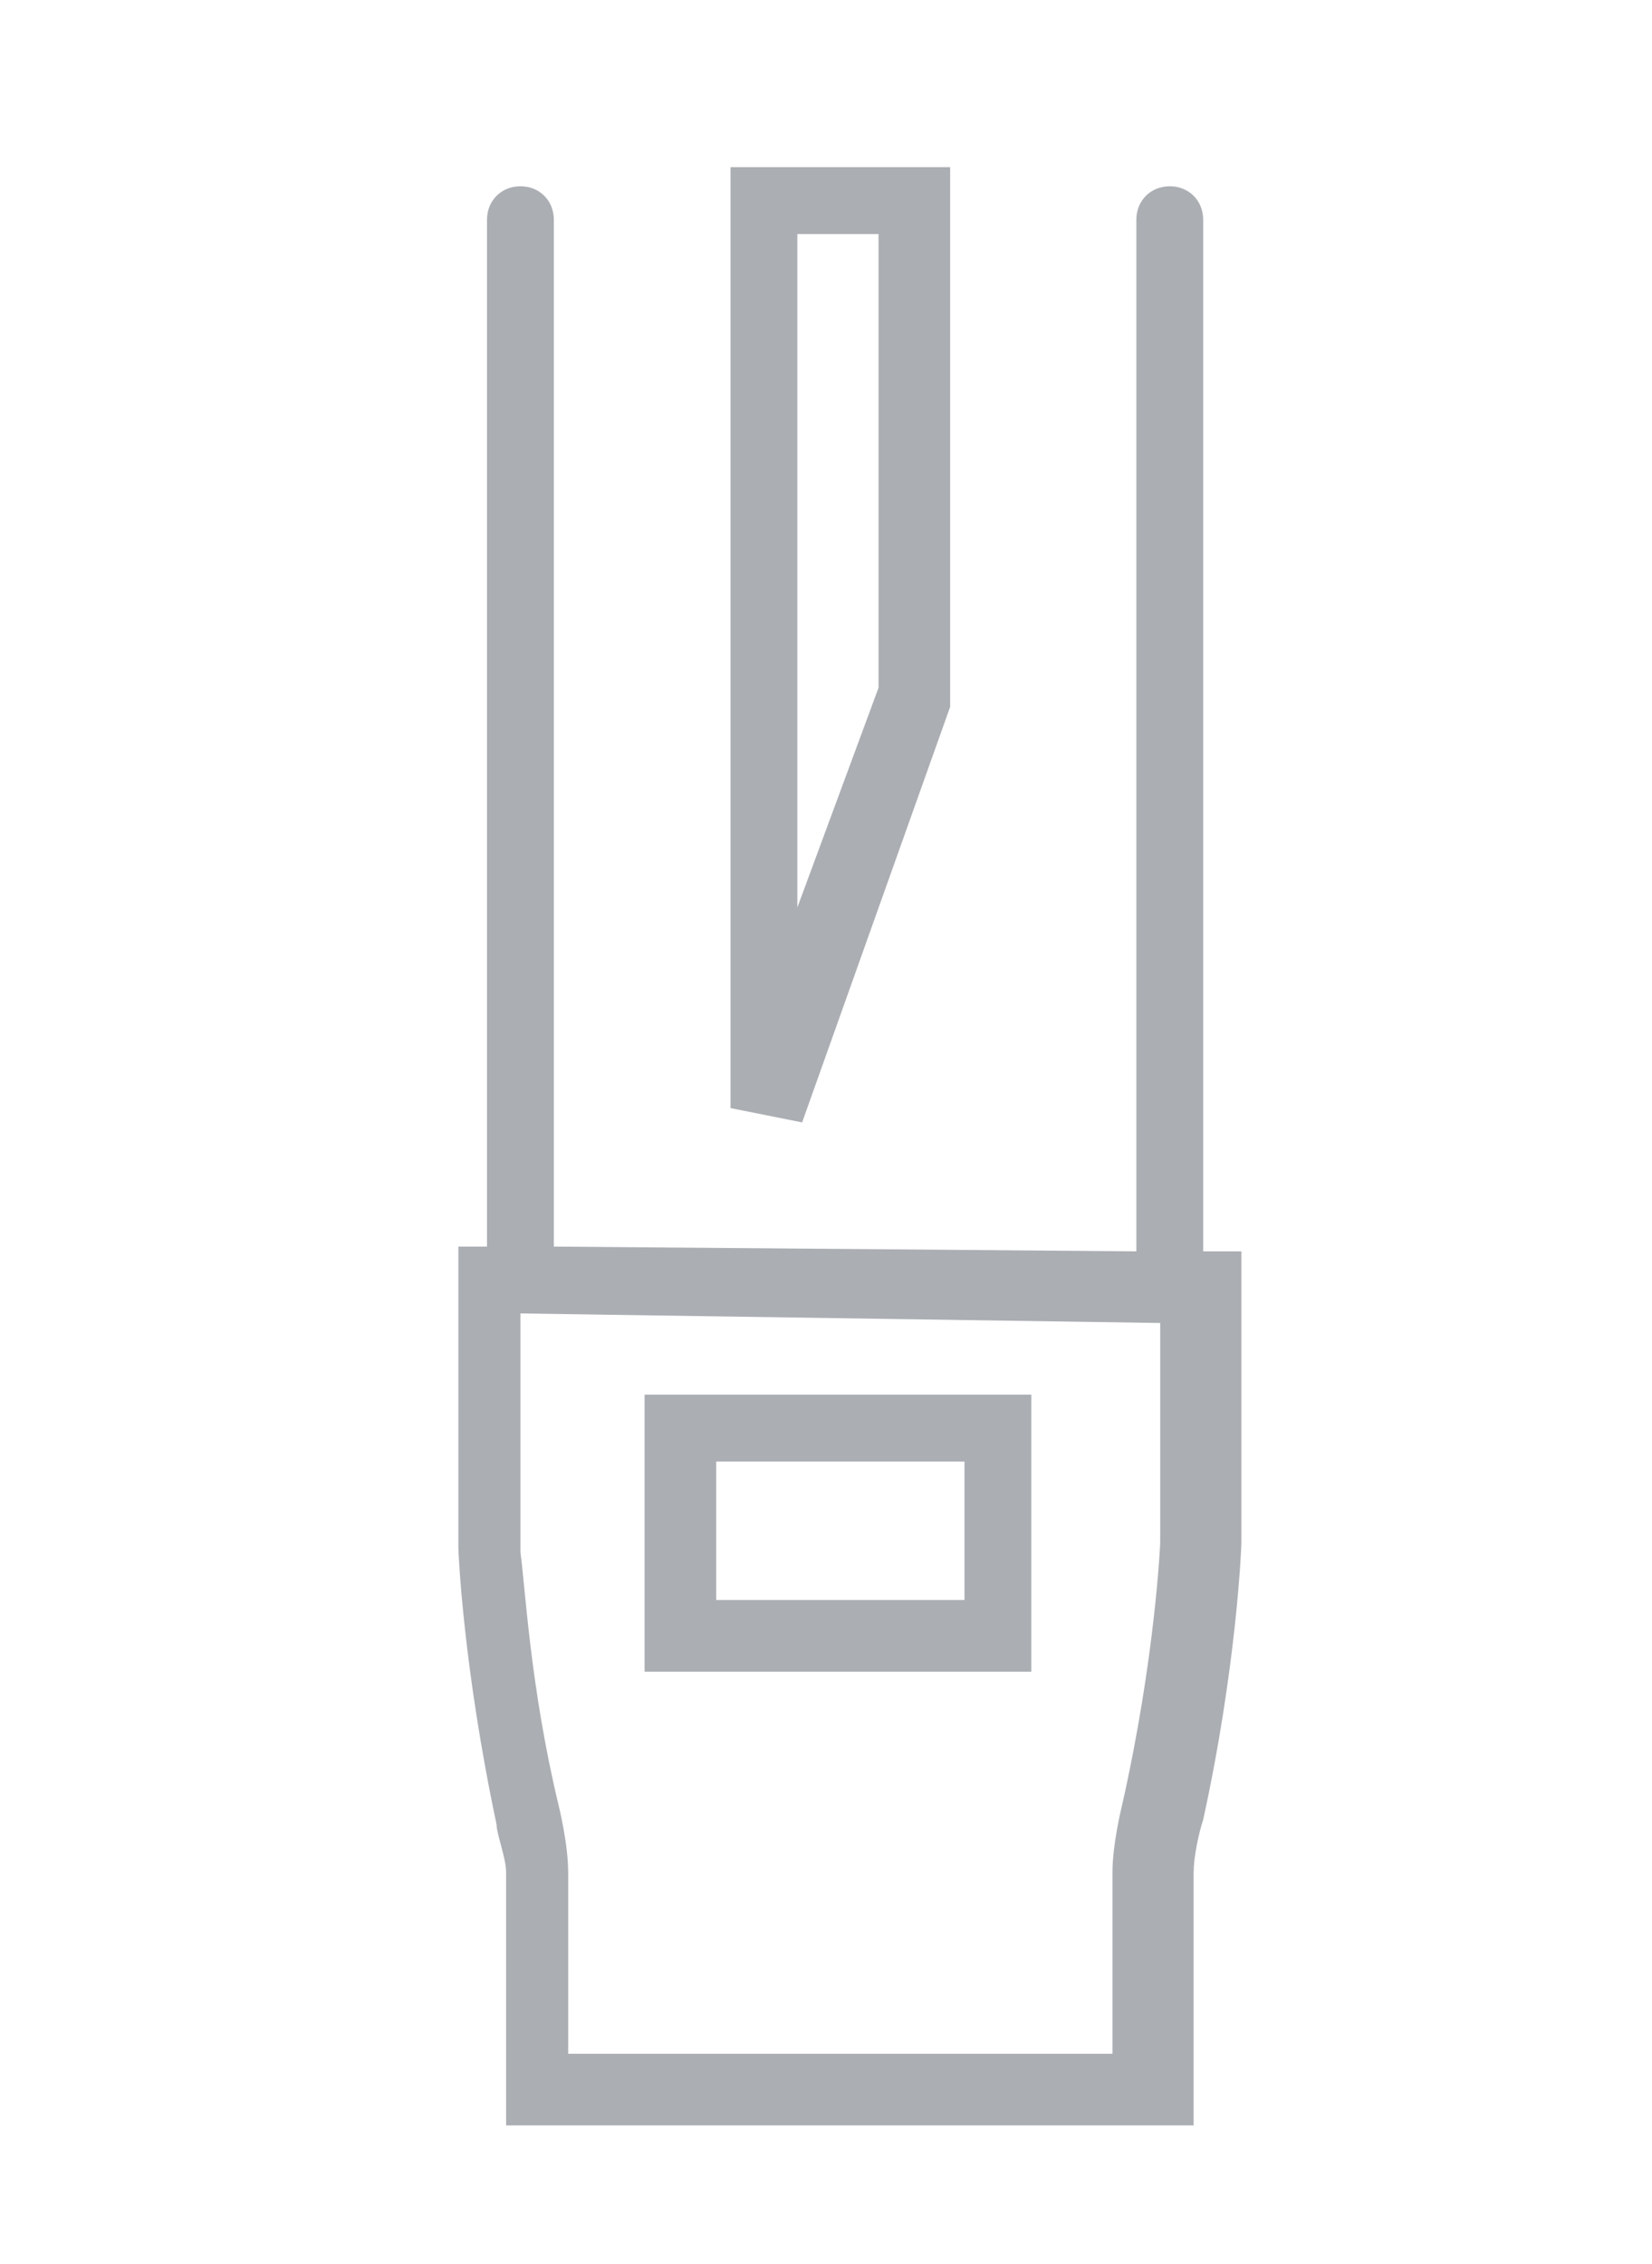 <?xml version="1.0" encoding="utf-8"?>
<!-- Generator: Adobe Illustrator 25.1.0, SVG Export Plug-In . SVG Version: 6.00 Build 0)  -->
<svg version="1.1" id="Layer_1" xmlns="http://www.w3.org/2000/svg" xmlns:xlink="http://www.w3.org/1999/xlink" x="0px" y="0px"
	 viewBox="0 0 34.6 47.4" style="enable-background:new 0 0 34.6 47.4;" xml:space="preserve">
<style type="text/css">
	.st0{display:none;}
	.st1{display:inline;}
	.st2{clip-path:url(#SVGID_2_);fill:none;stroke:#ABAEB3;stroke-width:1.5;}
	.st3{clip-path:url(#SVGID_4_);fill:#ABAEB3;}
	.st4{clip-path:url(#SVGID_6_);fill:#ABAEB3;}
	.st5{clip-path:url(#SVGID_8_);fill:#F0E598;}
	.st6{clip-path:url(#SVGID_10_);fill:none;stroke:#ABAEB3;stroke-width:1.5;stroke-linecap:round;}
	.st7{clip-path:url(#SVGID_12_);fill:#FFFFFF;}
	.st8{clip-path:url(#SVGID_14_);fill:none;stroke:#ECE5D5;stroke-width:0.938;}
	.st9{clip-path:url(#SVGID_16_);fill:none;stroke:#ABAEB3;stroke-width:0.938;}
	.st10{clip-path:url(#SVGID_18_);fill:none;stroke:#ABAEB3;stroke-width:0.938;}
	.st11{clip-path:url(#SVGID_20_);fill:#ABAEB3;}
	.st12{clip-path:url(#SVGID_22_);fill:none;stroke:#ABAEB3;stroke-width:0.353;stroke-miterlimit:10;}
	.st13{clip-path:url(#SVGID_24_);fill:#ABAEB3;}
	.st14{clip-path:url(#SVGID_26_);fill:#ABAEB3;}
	.st15{clip-path:url(#SVGID_28_);fill:#ABAEB3;}
	.st16{clip-path:url(#SVGID_30_);fill:#ABAEB3;}
	.st17{clip-path:url(#SVGID_32_);fill:#ABAEB3;}
	.st18{clip-path:url(#SVGID_34_);fill:#ABAEB3;}
	.st19{clip-path:url(#SVGID_36_);fill:#ABAEB3;}
	.st20{clip-path:url(#SVGID_38_);fill:none;stroke:#ABAEB3;stroke-width:1.335;stroke-linecap:round;}
	.st21{clip-path:url(#SVGID_40_);fill:none;stroke:#ABAEB3;stroke-width:1.335;stroke-linecap:round;}
	.st22{clip-path:url(#SVGID_42_);fill:none;stroke:#ABAEB3;stroke-width:1.335;stroke-linecap:round;}
	.st23{clip-path:url(#SVGID_44_);fill:none;stroke:#ABAEB3;stroke-width:1.335;}
	.st24{clip-path:url(#SVGID_46_);fill:#ABAEB3;}
	.st25{clip-path:url(#SVGID_48_);fill:#ABAEB3;}
	.st26{clip-path:url(#SVGID_50_);fill:#ABAEB3;}
	.st27{clip-path:url(#SVGID_52_);fill:none;stroke:#ABAEB3;stroke-width:2;}
	.st28{clip-path:url(#SVGID_54_);fill:#ABAEB3;}
	.st29{clip-path:url(#SVGID_56_);fill:none;stroke:#ABAEB3;}
</style>
<g id="Layer_3" class="st0">
	<g class="st1">
		<g>
			<defs>
				<rect id="SVGID_1_" x="5.9" y="13.4" width="21.6" height="21.1"/>
			</defs>
			<clipPath id="SVGID_2_">
				<use xlink:href="#SVGID_1_"  style="overflow:visible;"/>
			</clipPath>
			<path class="st2" d="M25.8,32.8c0-0.4,0-0.8,0-1.2c0-0.2,0-0.4-0.2-0.6c-0.5-0.5-1.2-0.8-1.9-1.1c-0.1-0.1-0.4-0.1-0.4-0.3
				s1.7-3.4,2-3.9c0.1-0.1,0.1-0.3,0.1-0.4c0.1-0.7,0-1.5,0-2.2v-2.7v-2.8v-2.2v-0.7c-0.4,1.3-4.2,2.2-8.7,2.2c-4.7,0-8.5-1-8.8-2.3
				v0.7v2.2v2.8V23c0,0.7-0.1,1.5,0,2.2c0,0.1,0.1,0.3,0.1,0.4c0.3,0.5,2,3.7,2,3.9s-0.3,0.2-0.4,0.3c-0.7,0.3-1.4,0.6-1.9,1.1
				c-0.2,0.2-0.2,0.3-0.2,0.6v1.2h7.3h3.6L25.8,32.8L25.8,32.8z"/>
		</g>
	</g>
</g>
<g id="Layer_6" class="st0">
	<g class="st1">
		<g>
			<defs>
				<rect id="SVGID_3_" x="3.2" y="9.9" width="26.9" height="28.2"/>
			</defs>
			<clipPath id="SVGID_4_">
				<use xlink:href="#SVGID_3_"  style="overflow:visible;"/>
			</clipPath>
			<path class="st3" d="M11.5,24.6c0-2.9,2.3-5.2,5.2-5.2s5.2,2.3,5.2,5.2s-2.3,5.2-5.2,5.2C13.8,29.8,11.5,27.5,11.5,24.6
				 M23.4,24.6c0-3.7-3-6.7-6.7-6.7s-6.7,3-6.7,6.7s3,6.7,6.7,6.7C20.4,31.3,23.4,28.3,23.4,24.6"/>
		</g>
		<g>
			<defs>
				<rect id="SVGID_5_" x="3.2" y="9.9" width="26.9" height="28.2"/>
			</defs>
			<clipPath id="SVGID_6_">
				<use xlink:href="#SVGID_5_"  style="overflow:visible;"/>
			</clipPath>
			<path class="st4" d="M16.7,12.1c-1.5,0-3,0.3-4.5,0.8l0.2-2c0-0.1,0-0.1-0.1-0.2c-0.1,0-0.1,0-0.2,0l-4.5,4.9c0,0-0.1,0.1,0,0.2
				c0,0.1,0.1,0.1,0.1,0.1l0,0l6.6-0.4c0.1,0,0.1,0,0.1-0.1s0-0.1-0.1-0.2l-1.5-1.1c1.2-0.4,2.5-0.7,3.8-0.7c6,0,10.9,4.9,10.9,10.9
				s-4.9,10.9-10.9,10.9S5.7,30.3,5.7,24.3c0-2.2,0.6-4.3,1.8-6.1c0.1-0.2,0.2-0.4,0.1-0.6c0-0.2-0.2-0.4-0.3-0.5
				C7,16.9,6.5,17,6.2,17.3c-1.4,2.1-2.1,4.4-2.1,6.9c0,6.9,5.6,12.5,12.5,12.5s12.5-5.6,12.5-12.5C29.2,17.7,23.6,12.1,16.7,12.1z"
				/>
		</g>
	</g>
</g>
<g id="Layer_10" class="st0">
	<g class="st1">
		<g>
			<defs>
				<rect id="SVGID_7_" x="5.6" y="5.6" width="22.1" height="36.7"/>
			</defs>
			<clipPath id="SVGID_8_">
				<use xlink:href="#SVGID_7_"  style="overflow:visible;"/>
			</clipPath>
			<path class="st5" d="M18.7,20.1V13c0-3.1-2.5-5.7-5.6-5.7S7.5,9.8,7.5,13v21.8c0,3.1,2.5,5.7,5.6,5.7s5.6-2.5,5.6-5.7v-6.4"/>
		</g>
		<g>
			<defs>
				<rect id="SVGID_9_" x="5.6" y="5.6" width="22.1" height="36.7"/>
			</defs>
			<clipPath id="SVGID_10_">
				<use xlink:href="#SVGID_9_"  style="overflow:visible;"/>
			</clipPath>
			<path class="st6" d="M18.7,20.1V13c0-3.1-2.5-5.7-5.6-5.7S7.5,9.8,7.5,13v21.8c0,3.1,2.5,5.7,5.6,5.7s5.6-2.5,5.6-5.7v-6.4"/>
		</g>
		<g>
			<defs>
				<rect id="SVGID_11_" x="5.6" y="5.6" width="22.1" height="36.7"/>
			</defs>
			<clipPath id="SVGID_12_">
				<use xlink:href="#SVGID_11_"  style="overflow:visible;"/>
			</clipPath>
			<path class="st7" d="M12,24.3c0.7,0.7,3.5,3.4,6.9,3.4s6.2-2.7,6.9-3.4c-0.7-0.7-3.5-3.4-6.9-3.4C15.5,21,12.6,23.7,12,24.3"/>
		</g>
		<g>
			<defs>
				<rect id="SVGID_13_" x="5.6" y="5.6" width="22.1" height="36.7"/>
			</defs>
			<clipPath id="SVGID_14_">
				<use xlink:href="#SVGID_13_"  style="overflow:visible;"/>
			</clipPath>
			<ellipse class="st8" cx="18.8" cy="24.3" rx="6.9" ry="3.4"/>
		</g>
		<g>
			<defs>
				<rect id="SVGID_15_" x="5.6" y="5.6" width="22.1" height="36.7"/>
			</defs>
			<clipPath id="SVGID_16_">
				<use xlink:href="#SVGID_15_"  style="overflow:visible;"/>
			</clipPath>
			<path class="st9" d="M11.9,24.2c0.7,0.7,3.5,3.4,6.9,3.4s6.3-2.7,6.9-3.4c-0.7-0.7-3.5-3.4-6.9-3.4
				C15.5,20.9,12.6,23.6,11.9,24.2z M18.8,28.1c-4.1,0-7.3-3.5-7.4-3.7c-0.1-0.1-0.1-0.2,0-0.3c0.1-0.2,3.4-3.7,7.4-3.7
				c4.1,0,7.3,3.5,7.4,3.7c0.1,0.1,0.1,0.2,0,0.3S22.9,28.1,18.8,28.1z"/>
		</g>
		<g>
			<defs>
				<rect id="SVGID_17_" x="5.6" y="5.6" width="22.1" height="36.7"/>
			</defs>
			<clipPath id="SVGID_18_">
				<use xlink:href="#SVGID_17_"  style="overflow:visible;"/>
			</clipPath>
			<path class="st10" d="M18.8,21.8L18.8,21.8c-0.6,0-1.3,0.3-1.7,0.7c-0.5,0.5-0.7,1.1-0.7,1.7s0.3,1.3,0.7,1.7
				c0.5,0.5,1.1,0.7,1.7,0.7s1.3-0.3,1.7-0.7c0.5-0.5,0.7-1.1,0.7-1.7s-0.3-1.3-0.7-1.7S19.5,21.8,18.8,21.8z M18.8,27.1
				c-0.8,0-1.5-0.3-2.1-0.8s-0.9-1.3-0.9-2c0-0.8,0.3-1.5,0.9-2c0.5-0.5,1.3-0.8,2.1-0.8c0.8,0,1.5,0.3,2.1,0.8
				c0.5,0.5,0.9,1.3,0.9,2c0,0.8-0.3,1.5-0.9,2S19.6,27.1,18.8,27.1z"/>
		</g>
	</g>
</g>
<g id="Layer_11" class="st0">
	<g class="st1">
		<g>
			<defs>
				<rect id="SVGID_19_" x="4.4" y="7.1" width="24.7" height="33.7"/>
			</defs>
			<clipPath id="SVGID_20_">
				<use xlink:href="#SVGID_19_"  style="overflow:visible;"/>
			</clipPath>
			<path class="st11" d="M12,20.8L12,20.8c-0.2,0.2-0.4,0.3-0.7,0.3c-0.5,0-1-0.4-1-1c0-0.5,0.4-1,1-1c0.5,0,1,0.4,1,1
				C12.3,20.3,12.2,20.6,12,20.8C12,20.7,12,20.7,12,20.8 M16.7,15.2L16.7,15.2L16.7,15.2c-0.5,0-1-0.4-1-1c0-0.5,0.4-1,1-1
				c0.5,0,1,0.4,1,1C17.7,14.7,17.3,15.2,16.7,15.2 M21.1,22c0-0.5,0.4-1,1-1s1,0.4,1,1c0,0.5-0.4,1-1,1c-0.3,0-0.5-0.1-0.7-0.3l0,0
				l0,0C21.2,22.5,21.1,22.3,21.1,22 M21.9,31.9h-1.7v-7.2l1-1c0.3,0.2,0.6,0.3,1,0.3c1.1,0,2-0.9,2-2s-0.9-2-2-2s-2,0.9-2,2
				c0,0.4,0.1,0.7,0.3,1l-1.1,1.1c-0.2,0.1-0.2,0.2-0.2,0.4v7.4h-2V16.1c0.8-0.2,1.5-1,1.5-1.9c0-1.1-0.9-2-2-2s-2,0.9-2,2
				c0,0.9,0.6,1.7,1.5,1.9v15.8h-2v-9.4c0-0.1,0-0.2-0.1-0.3L13,21.1c0.2-0.3,0.3-0.6,0.3-1c0-1.1-0.9-2-2-2s-2,0.9-2,2s0.9,2,2,2
				c0.4,0,0.7-0.1,1-0.3l1,1V32h-1.7c-0.1-2.1-0.9-4-2.3-5.5c-2-2.1-2.9-4.9-2.7-7.8c0.4-4.8,4.2-8.7,9-9.2c3-0.3,5.8,0.6,8,2.5
				s3.4,4.7,3.4,7.6c0,2.5-0.9,5-2.6,6.9C22.8,27.9,21.9,29.9,21.9,31.9 M23,33.4v1.4c0,0.3-0.2,0.5-0.5,0.5H10.9
				c-0.3,0-0.5-0.2-0.5-0.5v-1.4c0-0.3,0.2-0.5,0.5-0.5H11l0,0h2.7h8.6l0,0l0,0h0.1C22.8,32.9,23,33.1,23,33.4 M21.3,37.2
				c0,0.8-0.6,1.5-1.5,1.5h-6.2c-0.8,0-1.5-0.6-1.5-1.5v-0.9h9.1L21.3,37.2L21.3,37.2z M27.9,19.5c0-3.2-1.4-6.2-3.7-8.3
				c-2.4-2.2-5.5-3.1-8.7-2.8C10.3,9,6.1,13.2,5.7,18.5c-0.3,3.2,0.7,6.3,2.9,8.6c1.2,1.3,2,3.1,2,4.8c-0.6,0.2-1.1,0.7-1.1,1.4v1.4
				c0,0.8,0.6,1.5,1.5,1.5h0.2v0.9c0,1.4,1.1,2.4,2.4,2.4h6.2c1.4,0,2.4-1.1,2.5-2.4v-0.9h0.2c0.8,0,1.5-0.6,1.5-1.5v-1.4
				c0-0.7-0.5-1.3-1.2-1.4c0.1-1.8,0.8-3.5,2.1-5C26.8,24.9,27.9,22.3,27.9,19.5"/>
		</g>
		<g>
			<defs>
				<rect id="SVGID_21_" x="4.4" y="7.1" width="24.7" height="33.7"/>
			</defs>
			<clipPath id="SVGID_22_">
				<use xlink:href="#SVGID_21_"  style="overflow:visible;"/>
			</clipPath>
			<path class="st12" d="M12,20.8L12,20.8c-0.2,0.2-0.4,0.3-0.7,0.3c-0.5,0-1-0.4-1-1c0-0.5,0.4-1,1-1c0.5,0,1,0.4,1,1
				C12.3,20.3,12.2,20.6,12,20.8C12,20.7,12,20.7,12,20.8z M16.7,15.2L16.7,15.2L16.7,15.2c-0.5,0-1-0.4-1-1c0-0.5,0.4-1,1-1
				c0.5,0,1,0.4,1,1C17.7,14.7,17.3,15.2,16.7,15.2z M21.1,22c0-0.5,0.4-1,1-1s1,0.4,1,1c0,0.5-0.4,1-1,1c-0.3,0-0.5-0.1-0.7-0.3
				l0,0l0,0C21.2,22.5,21.1,22.3,21.1,22z M21.9,31.9h-1.7v-7.2l1-1c0.3,0.2,0.6,0.3,1,0.3c1.1,0,2-0.9,2-2s-0.9-2-2-2s-2,0.9-2,2
				c0,0.4,0.1,0.7,0.3,1l-1.1,1.1c-0.2,0.1-0.2,0.2-0.2,0.4v7.4h-2V16.1c0.8-0.2,1.5-1,1.5-1.9c0-1.1-0.9-2-2-2s-2,0.9-2,2
				c0,0.9,0.6,1.7,1.5,1.9v15.8h-2v-9.4c0-0.1,0-0.2-0.1-0.3L13,21.1c0.2-0.3,0.3-0.6,0.3-1c0-1.1-0.9-2-2-2s-2,0.9-2,2s0.9,2,2,2
				c0.4,0,0.7-0.1,1-0.3l1,1V32h-1.7c-0.1-2.1-0.9-4-2.3-5.5c-2-2.1-2.9-4.9-2.7-7.8c0.4-4.8,4.2-8.7,9-9.2c3-0.3,5.8,0.6,8,2.5
				s3.4,4.7,3.4,7.6c0,2.5-0.9,5-2.6,6.9C22.8,27.9,21.9,29.9,21.9,31.9z M23,33.4v1.4c0,0.3-0.2,0.5-0.5,0.5H10.9
				c-0.3,0-0.5-0.2-0.5-0.5v-1.4c0-0.3,0.2-0.5,0.5-0.5H11l0,0h2.7h8.6l0,0l0,0h0.1C22.8,32.9,23,33.1,23,33.4z M21.3,37.2
				c0,0.8-0.6,1.5-1.5,1.5h-6.2c-0.8,0-1.5-0.6-1.5-1.5v-0.9h9.1L21.3,37.2L21.3,37.2z M27.9,19.5c0-3.2-1.4-6.2-3.7-8.3
				c-2.4-2.2-5.5-3.1-8.7-2.8C10.3,9,6.1,13.2,5.7,18.5c-0.3,3.2,0.7,6.3,2.9,8.6c1.2,1.3,2,3.1,2,4.8c-0.6,0.2-1.1,0.7-1.1,1.4v1.4
				c0,0.8,0.6,1.5,1.5,1.5h0.2v0.9c0,1.4,1.1,2.4,2.4,2.4h6.2c1.4,0,2.4-1.1,2.5-2.4v-0.9h0.2c0.8,0,1.5-0.6,1.5-1.5v-1.4
				c0-0.7-0.5-1.3-1.2-1.4c0.1-1.8,0.8-3.5,2.1-5C26.8,24.9,27.9,22.3,27.9,19.5z"/>
		</g>
	</g>
</g>
<g id="Layer_7" class="st0">
	<g class="st1">
		<g>
			<defs>
				<rect id="SVGID_23_" x="3.3" y="12.1" width="26.7" height="23.7"/>
			</defs>
			<clipPath id="SVGID_24_">
				<use xlink:href="#SVGID_23_"  style="overflow:visible;"/>
			</clipPath>
			<path class="st13" d="M22.5,24c0-1.7-0.6-3.4-1.7-4.6l0,0c-0.1-0.1-0.3-0.2-0.5-0.2s-0.3,0.1-0.5,0.2c-0.3,0.3-0.3,0.8,0,1.1
				c0.9,0.9,1.3,2.2,1.3,3.5s-0.5,2.6-1.3,3.5c-0.3,0.3-0.3,0.8,0,1.1c0.2,0.3,0.7,0.3,0.9,0C21.9,27.3,22.5,25.7,22.5,24"/>
		</g>
		<g>
			<defs>
				<rect id="SVGID_25_" x="3.3" y="12.1" width="26.7" height="23.7"/>
			</defs>
			<clipPath id="SVGID_26_">
				<use xlink:href="#SVGID_25_"  style="overflow:visible;"/>
			</clipPath>
			<path class="st14" d="M25.4,33.6c4.9-5.3,4.9-14,0-19.3c-0.1-0.1-0.3-0.2-0.5-0.2l0,0c-0.2,0-0.3,0.1-0.5,0.2
				c-0.3,0.3-0.3,0.8,0,1.1c4.3,4.7,4.3,12.5,0,17.2c-0.3,0.3-0.3,0.8,0,1.1C24.8,33.9,25.2,33.9,25.4,33.6"/>
		</g>
		<g>
			<defs>
				<rect id="SVGID_27_" x="3.3" y="12.1" width="26.7" height="23.7"/>
			</defs>
			<clipPath id="SVGID_28_">
				<use xlink:href="#SVGID_27_"  style="overflow:visible;"/>
			</clipPath>
			<path class="st15" d="M23.1,31.1c1.7-1.9,2.7-4.4,2.7-7.1s-1-5.2-2.7-7.1c-0.1-0.1-0.3-0.2-0.5-0.2s-0.3,0.1-0.5,0.2
				c-0.3,0.3-0.3,0.8,0,1.1c1.5,1.6,2.3,3.8,2.3,6c0,2.3-0.8,4.4-2.3,6c-0.3,0.3-0.3,0.8,0,1.1C22.4,31.3,22.8,31.3,23.1,31.1"/>
		</g>
		<g>
			<defs>
				<rect id="SVGID_29_" x="3.3" y="12.1" width="26.7" height="23.7"/>
			</defs>
			<clipPath id="SVGID_30_">
				<use xlink:href="#SVGID_29_"  style="overflow:visible;"/>
			</clipPath>
			<path class="st16" d="M16.8,32.6l-6.5-5.4c-0.1-0.1-0.3-0.1-0.4-0.1H5.7v-6.2h4.2c0.1,0,0.3,0,0.4-0.1l6.5-5.4V32.6z M18.1,34.1
				V13.9c0-0.3-0.1-0.5-0.4-0.7c-0.2-0.1-0.5-0.1-0.7,0.1l-7.4,6.1H5.5c-0.6,0-1.2,0.6-1.2,1.3v6.6c0,0.7,0.5,1.3,1.2,1.3h4.1l0,0
				l7.4,6.1c0.2,0.2,0.5,0.2,0.7,0.1C18,34.6,18.1,34.3,18.1,34.1"/>
		</g>
	</g>
</g>
<g id="Layer_8" class="st0">
	<g class="st1">
		<g>
			<defs>
				<rect id="SVGID_31_" x="5.6" y="4" width="22.1" height="39.9"/>
			</defs>
			<clipPath id="SVGID_32_">
				<use xlink:href="#SVGID_31_"  style="overflow:visible;"/>
			</clipPath>
			<path class="st17" d="M12.3,24.3L8.2,35.7V6.6h4.1V24.3z M13.9,5H6.6v34.9l1.6,0.3l5.6-15.6V5H13.9z"/>
		</g>
		<g>
			<defs>
				<rect id="SVGID_33_" x="5.6" y="4" width="22.1" height="39.9"/>
			</defs>
			<clipPath id="SVGID_34_">
				<use xlink:href="#SVGID_33_"  style="overflow:visible;"/>
			</clipPath>
			<path class="st18" d="M16.9,40.5c-0.1,0.2-0.6,0.9-1.6,0.9s-1.4-0.6-1.6-0.9s-0.5-1,0-1.8l1.6-2.7l1.6,2.7
				C17.4,39.5,17.1,40.2,16.9,40.5 M15.3,32.8l-3,5.1c-0.6,1.1-0.6,2.3,0,3.4c0.6,1.1,1.7,1.7,3,1.7c1.2,0,2.3-0.6,3-1.7
				c0.6-1.1,0.6-2.3,0-3.4L15.3,32.8z"/>
		</g>
		<g>
			<defs>
				<rect id="SVGID_35_" x="5.6" y="4" width="22.1" height="39.9"/>
			</defs>
			<clipPath id="SVGID_36_">
				<use xlink:href="#SVGID_35_"  style="overflow:visible;"/>
			</clipPath>
			<path class="st19" d="M26.5,28.7L23,25.2l3.5-3.5c0.3-0.3,0.3-0.8,0-1.1c-0.1-0.1-0.3-0.2-0.6-0.2c-0.2,0-0.4,0.1-0.6,0.2
				l-3.5,3.5l-3.4-3.4c-0.3-0.3-0.8-0.3-1.1,0c-0.3,0.3-0.3,0.8,0,1.1l3.5,3.5l-3.5,3.4c-0.3,0.3-0.3,0.8,0,1.1s0.8,0.3,1.1,0
				l3.5-3.5l3.5,3.5c0.3,0.3,0.8,0.3,1.1,0C26.9,29.5,26.9,29,26.5,28.7"/>
		</g>
	</g>
</g>
<g id="Layer_9" class="st0">
	<g class="st1">
		<g>
			<defs>
				<rect id="SVGID_37_" x="4.7" y="4.7" width="24.1" height="38.6"/>
			</defs>
			<clipPath id="SVGID_38_">
				<use xlink:href="#SVGID_37_"  style="overflow:visible;"/>
			</clipPath>
			<polygon class="st20" points="15.1,6.3 15.1,26.5 18.5,17.2 18.5,6.3 			"/>
		</g>
		<g>
			<defs>
				<rect id="SVGID_39_" x="4.7" y="4.7" width="24.1" height="38.6"/>
			</defs>
			<clipPath id="SVGID_40_">
				<use xlink:href="#SVGID_39_"  style="overflow:visible;"/>
			</clipPath>
			<line class="st21" x1="24" y1="6.8" x2="24" y2="32.9"/>
		</g>
		<g>
			<defs>
				<rect id="SVGID_41_" x="4.7" y="4.7" width="24.1" height="38.6"/>
			</defs>
			<clipPath id="SVGID_42_">
				<use xlink:href="#SVGID_41_"  style="overflow:visible;"/>
			</clipPath>
			<line class="st22" x1="9.6" y1="6.8" x2="9.6" y2="32.9"/>
		</g>
		<g>
			<defs>
				<rect id="SVGID_43_" x="4.7" y="4.7" width="24.1" height="38.6"/>
			</defs>
			<clipPath id="SVGID_44_">
				<use xlink:href="#SVGID_43_"  style="overflow:visible;"/>
			</clipPath>
			<path class="st23" d="M27.1,41.6c0-4.5-4.7-8.1-10.4-8.1S6.3,37.1,6.3,41.6H27.1z"/>
		</g>
	</g>
</g>
<g id="Layer_4">
	<g>
		<g>
			<defs>
				<rect id="SVGID_45_" x="8.4" y="2.5" width="18.4" height="43"/>
			</defs>
			<clipPath id="SVGID_46_">
				<use xlink:href="#SVGID_45_"  style="overflow:visible;"/>
			</clipPath>
			<path class="st24" d="M18.4,14.4L16.7,19V4.9h1.7V14.4z M19.9,3.5h-4.6v19.7l1.5,0.3l3.1-8.7V3.5z"/>
		</g>
		<g>
			<defs>
				<rect id="SVGID_47_" x="8.4" y="2.5" width="18.4" height="43"/>
			</defs>
			<clipPath id="SVGID_48_">
				<use xlink:href="#SVGID_47_"  style="overflow:visible;"/>
			</clipPath>
			<path class="st25" d="M24.3,32.3c0,0-0.1,2.4-0.8,5.5l0,0c0,0-0.2,0.8-0.2,1.4V43H11.9v-3.8c0-0.6-0.2-1.4-0.2-1.4
				c-0.6-2.5-0.7-4.6-0.8-5.3l0,0v-5l13.4,0.2V32.3z M25.8,26.2h-0.6V4.6c0-0.4-0.3-0.7-0.7-0.7c-0.4,0-0.7,0.3-0.7,0.7v21.6
				l-12.2-0.1V4.6c0-0.4-0.3-0.7-0.7-0.7c-0.4,0-0.7,0.3-0.7,0.7v21.5H9.6v6.3c0,0.1,0.1,2.5,0.8,5.8c0,0.2,0.2,0.7,0.2,1v5.3H25
				v-5.3c0-0.3,0.1-0.8,0.2-1.1c0.7-3.2,0.8-5.7,0.8-5.8v-6.1H25.8z"/>
		</g>
		<g>
			<defs>
				<rect id="SVGID_49_" x="8.4" y="2.5" width="18.4" height="43"/>
			</defs>
			<clipPath id="SVGID_50_">
				<use xlink:href="#SVGID_49_"  style="overflow:visible;"/>
			</clipPath>
			<path class="st26" d="M20.2,33.5H15v-2.9h5.2C20.2,30.6,20.2,33.5,20.2,33.5z M13.5,35h8.1v-5.8h-8.1V35z"/>
		</g>
	</g>
</g>
<g id="Layer_5" class="st0">
	<g class="st1">
		<g>
			<defs>
				<rect id="SVGID_51_" x="5.8" y="-1.4" width="21.8" height="50.7"/>
			</defs>
			<clipPath id="SVGID_52_">
				<use xlink:href="#SVGID_51_"  style="overflow:visible;"/>
			</clipPath>
			<path class="st27" d="M10.6,0.6C9,0.6,7.8,1.9,7.8,3.4v41c0,1.6,1.3,2.8,2.8,2.8h12.2c1.6,0,2.8-1.3,2.8-2.8v-41
				c0-1.6-1.3-2.8-2.8-2.8C22.8,0.6,10.6,0.6,10.6,0.6z"/>
		</g>
	</g>
</g>
<g id="Layer_2_1_" class="st0">
	<g class="st1">
		<g>
			<defs>
				<rect id="SVGID_53_" x="11.3" y="4.4" width="10.9" height="39.2"/>
			</defs>
			<clipPath id="SVGID_54_">
				<use xlink:href="#SVGID_53_"  style="overflow:visible;"/>
			</clipPath>
			<path class="st28" d="M19.8,14h-6.2v-2.1c0,0,0-1.2,0.4-2.6c0,0,0.1-0.4,0.1-0.7V6.9h5.2v1.7c0,0.3,0.1,0.7,0.1,0.7
				c0.3,1.5,0.4,2.6,0.4,2.6S19.8,14,19.8,14z M13.9,41.1V14.9h5.6v26.2H13.9z M20.7,14.9v-3.1c0-0.1,0-1.2-0.4-2.8
				c0-0.1-0.1-0.3-0.1-0.5V5.9h-7v2.6c0,0.1,0,0.4-0.1,0.5c-0.3,1.6-0.4,2.7-0.4,2.8v3H13V42l0,0h0.9h5.6h0.9V14.9H20.7z"/>
		</g>
		<g>
			<defs>
				<rect id="SVGID_55_" x="11.3" y="4.4" width="10.9" height="39.2"/>
			</defs>
			<clipPath id="SVGID_56_">
				<use xlink:href="#SVGID_55_"  style="overflow:visible;"/>
			</clipPath>
			<path class="st29" d="M19.8,14h-6.2v-2.1c0,0,0-1.2,0.4-2.6c0,0,0.1-0.4,0.1-0.7V6.9h5.2v1.7c0,0.3,0.1,0.7,0.1,0.7
				c0.3,1.5,0.4,2.6,0.4,2.6S19.8,14,19.8,14z M13.9,41.1V14.9h5.6v26.2H13.9z M20.7,14.9v-3.1c0-0.1,0-1.2-0.4-2.8
				c0-0.1-0.1-0.3-0.1-0.5V5.9h-7v2.6c0,0.1,0,0.4-0.1,0.5c-0.3,1.6-0.4,2.7-0.4,2.8v3H13V42l0,0h0.9h5.6h0.9V14.9H20.7z"/>
		</g>
	</g>
</g>
</svg>

